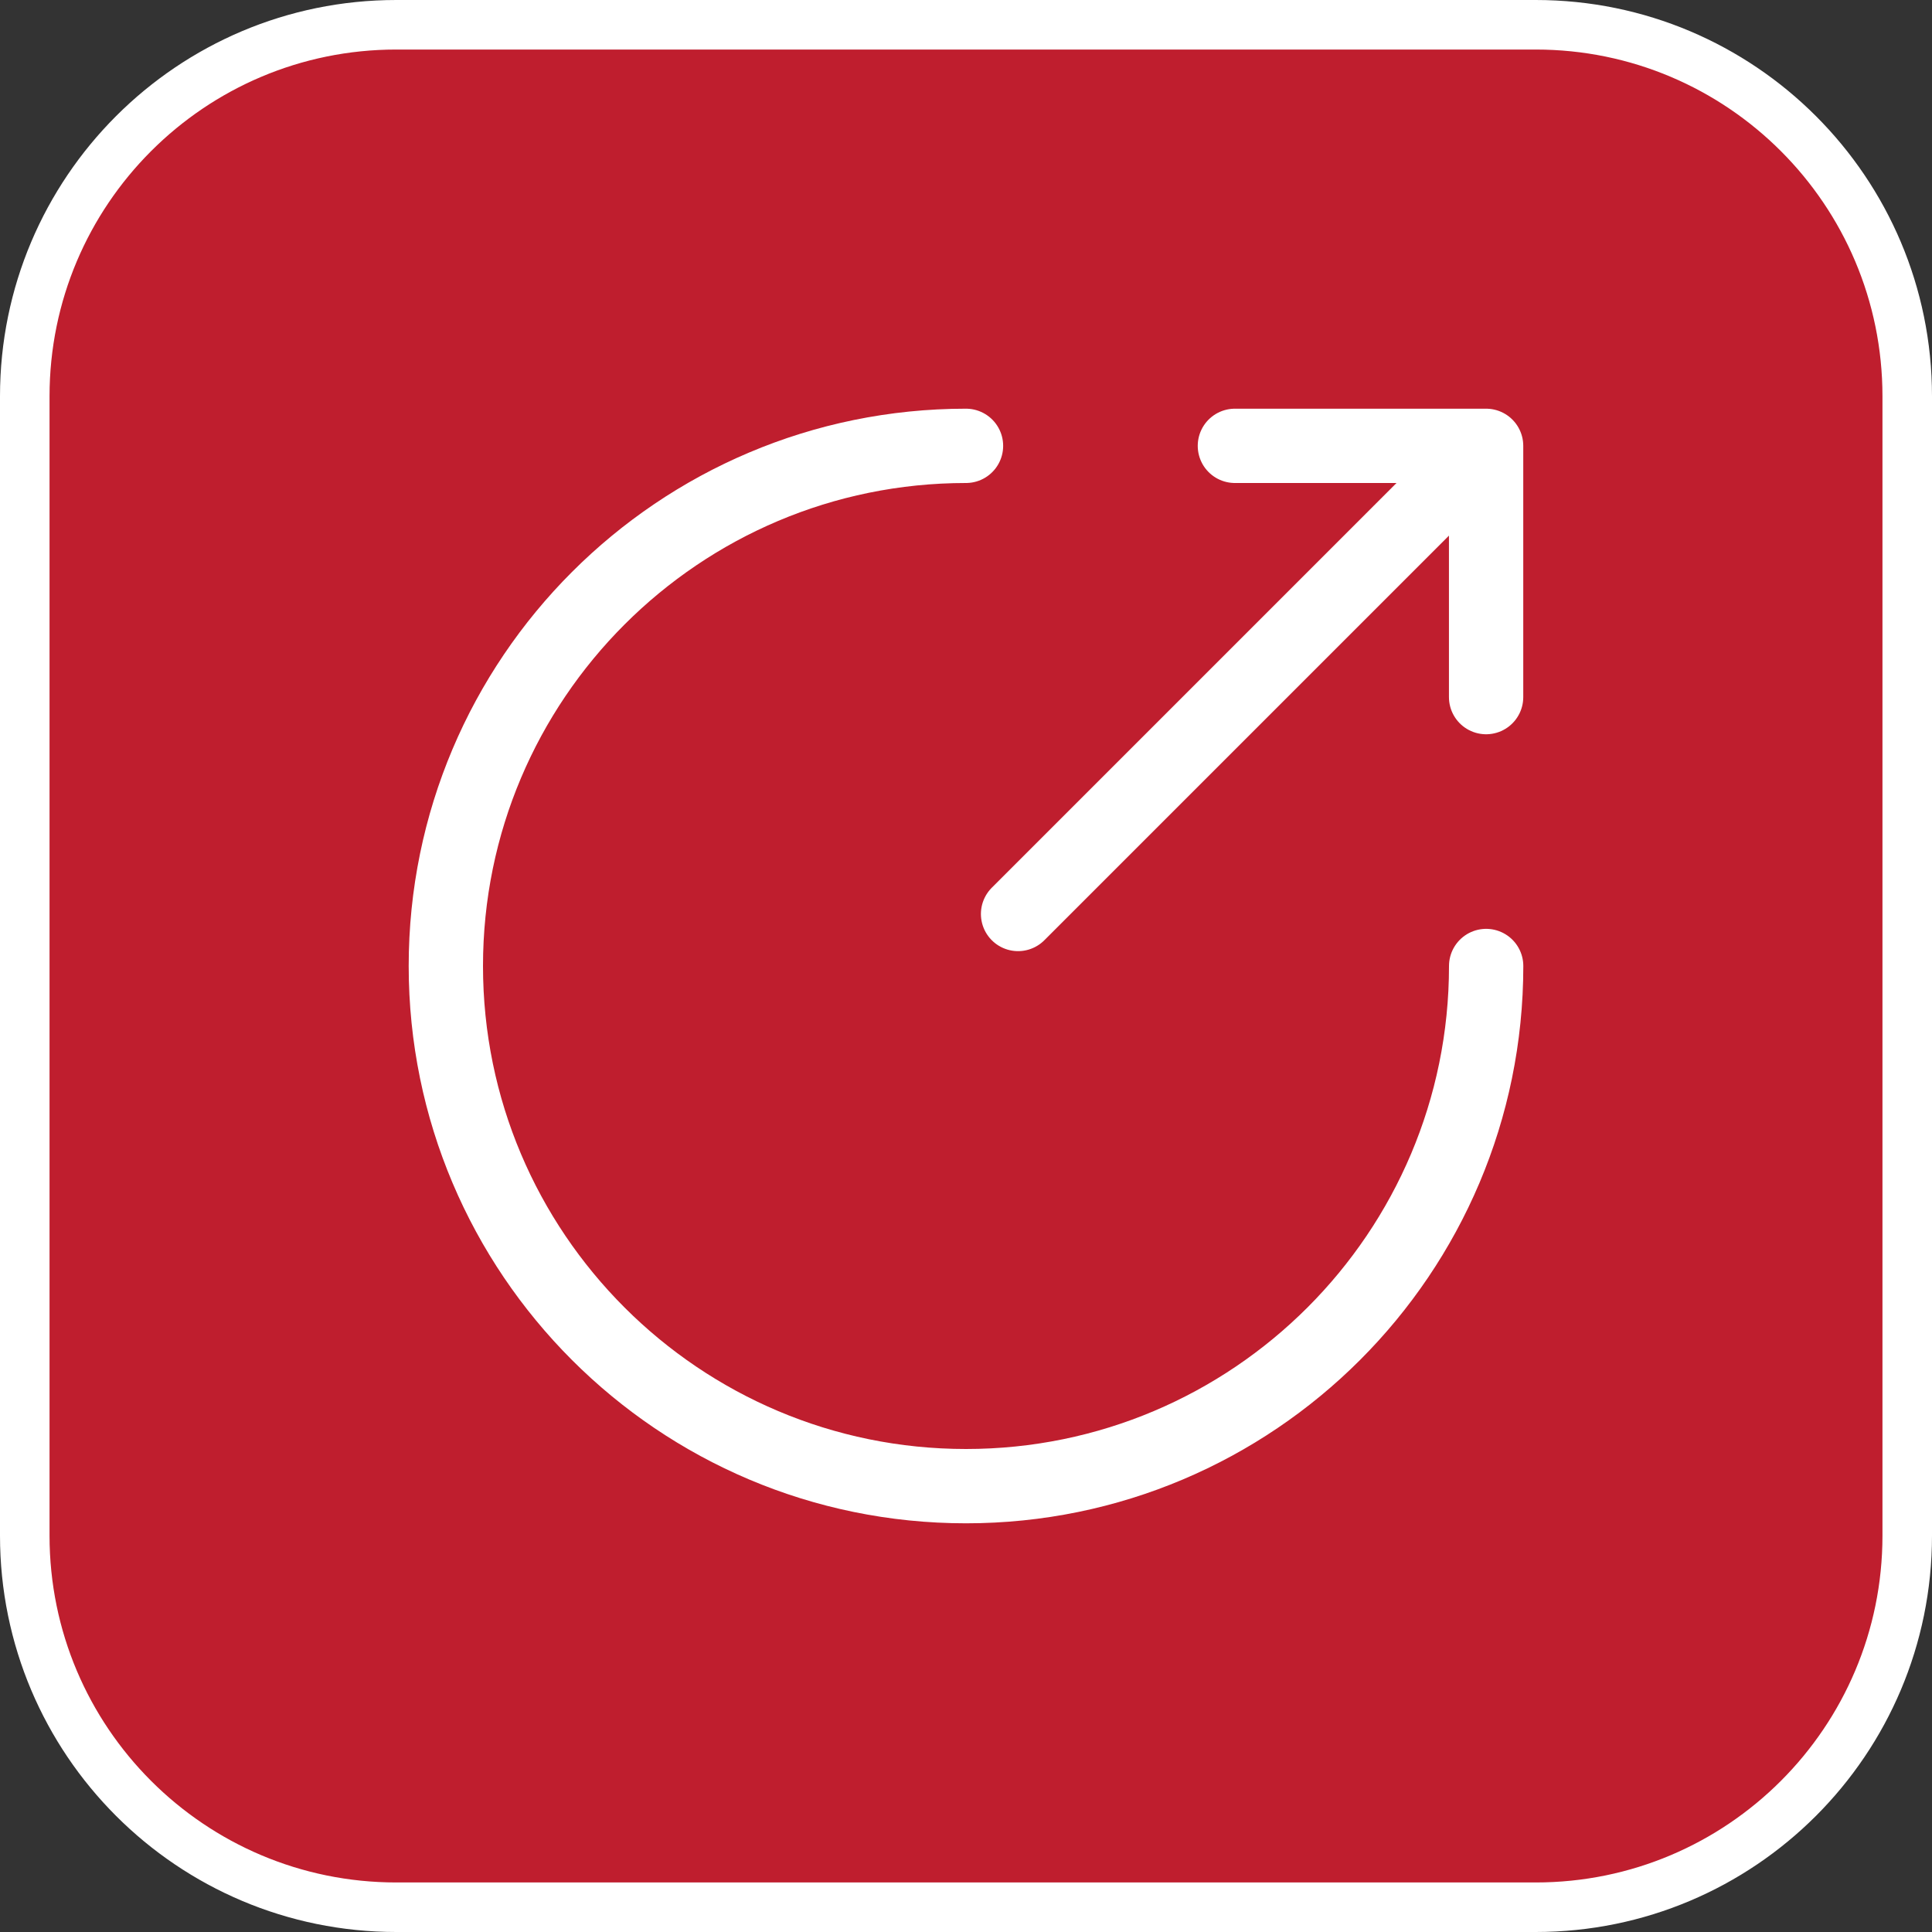 <svg width="39" height="39" viewBox="0 0 39 39" fill="none" xmlns="http://www.w3.org/2000/svg">
<rect x="0" y="0" width="39" height="39" fill="#333333" stroke="none"/>
<path d="M31 0.5H8C3.858 0.5 0.5 3.858 0.5 8V31C0.5 35.142 3.858 38.5 8 38.5H31C35.142 38.5 38.5 35.142 38.5 31V8C38.5 3.858 35.142 0.5 31 0.5Z" fill="#BF1E2E" stroke="white"/>
<path d="M19.5 9C13.704 9 9 13.704 9 19.5C9 25.296 13.704 30 19.5 30C25.296 30 30 25.296 30 19.5" stroke="white" stroke-width="1.5" stroke-miterlimit="10" stroke-linecap="round" stroke-linejoin="round"/>
<path d="M20.551 18.45L29.161 9.84" stroke="white" stroke-width="1.5" stroke-linecap="round" stroke-linejoin="round"/>
<path d="M29.999 14.072V9H24.928" stroke="white" stroke-width="1.5" stroke-linecap="round" stroke-linejoin="round"/>
</svg>
